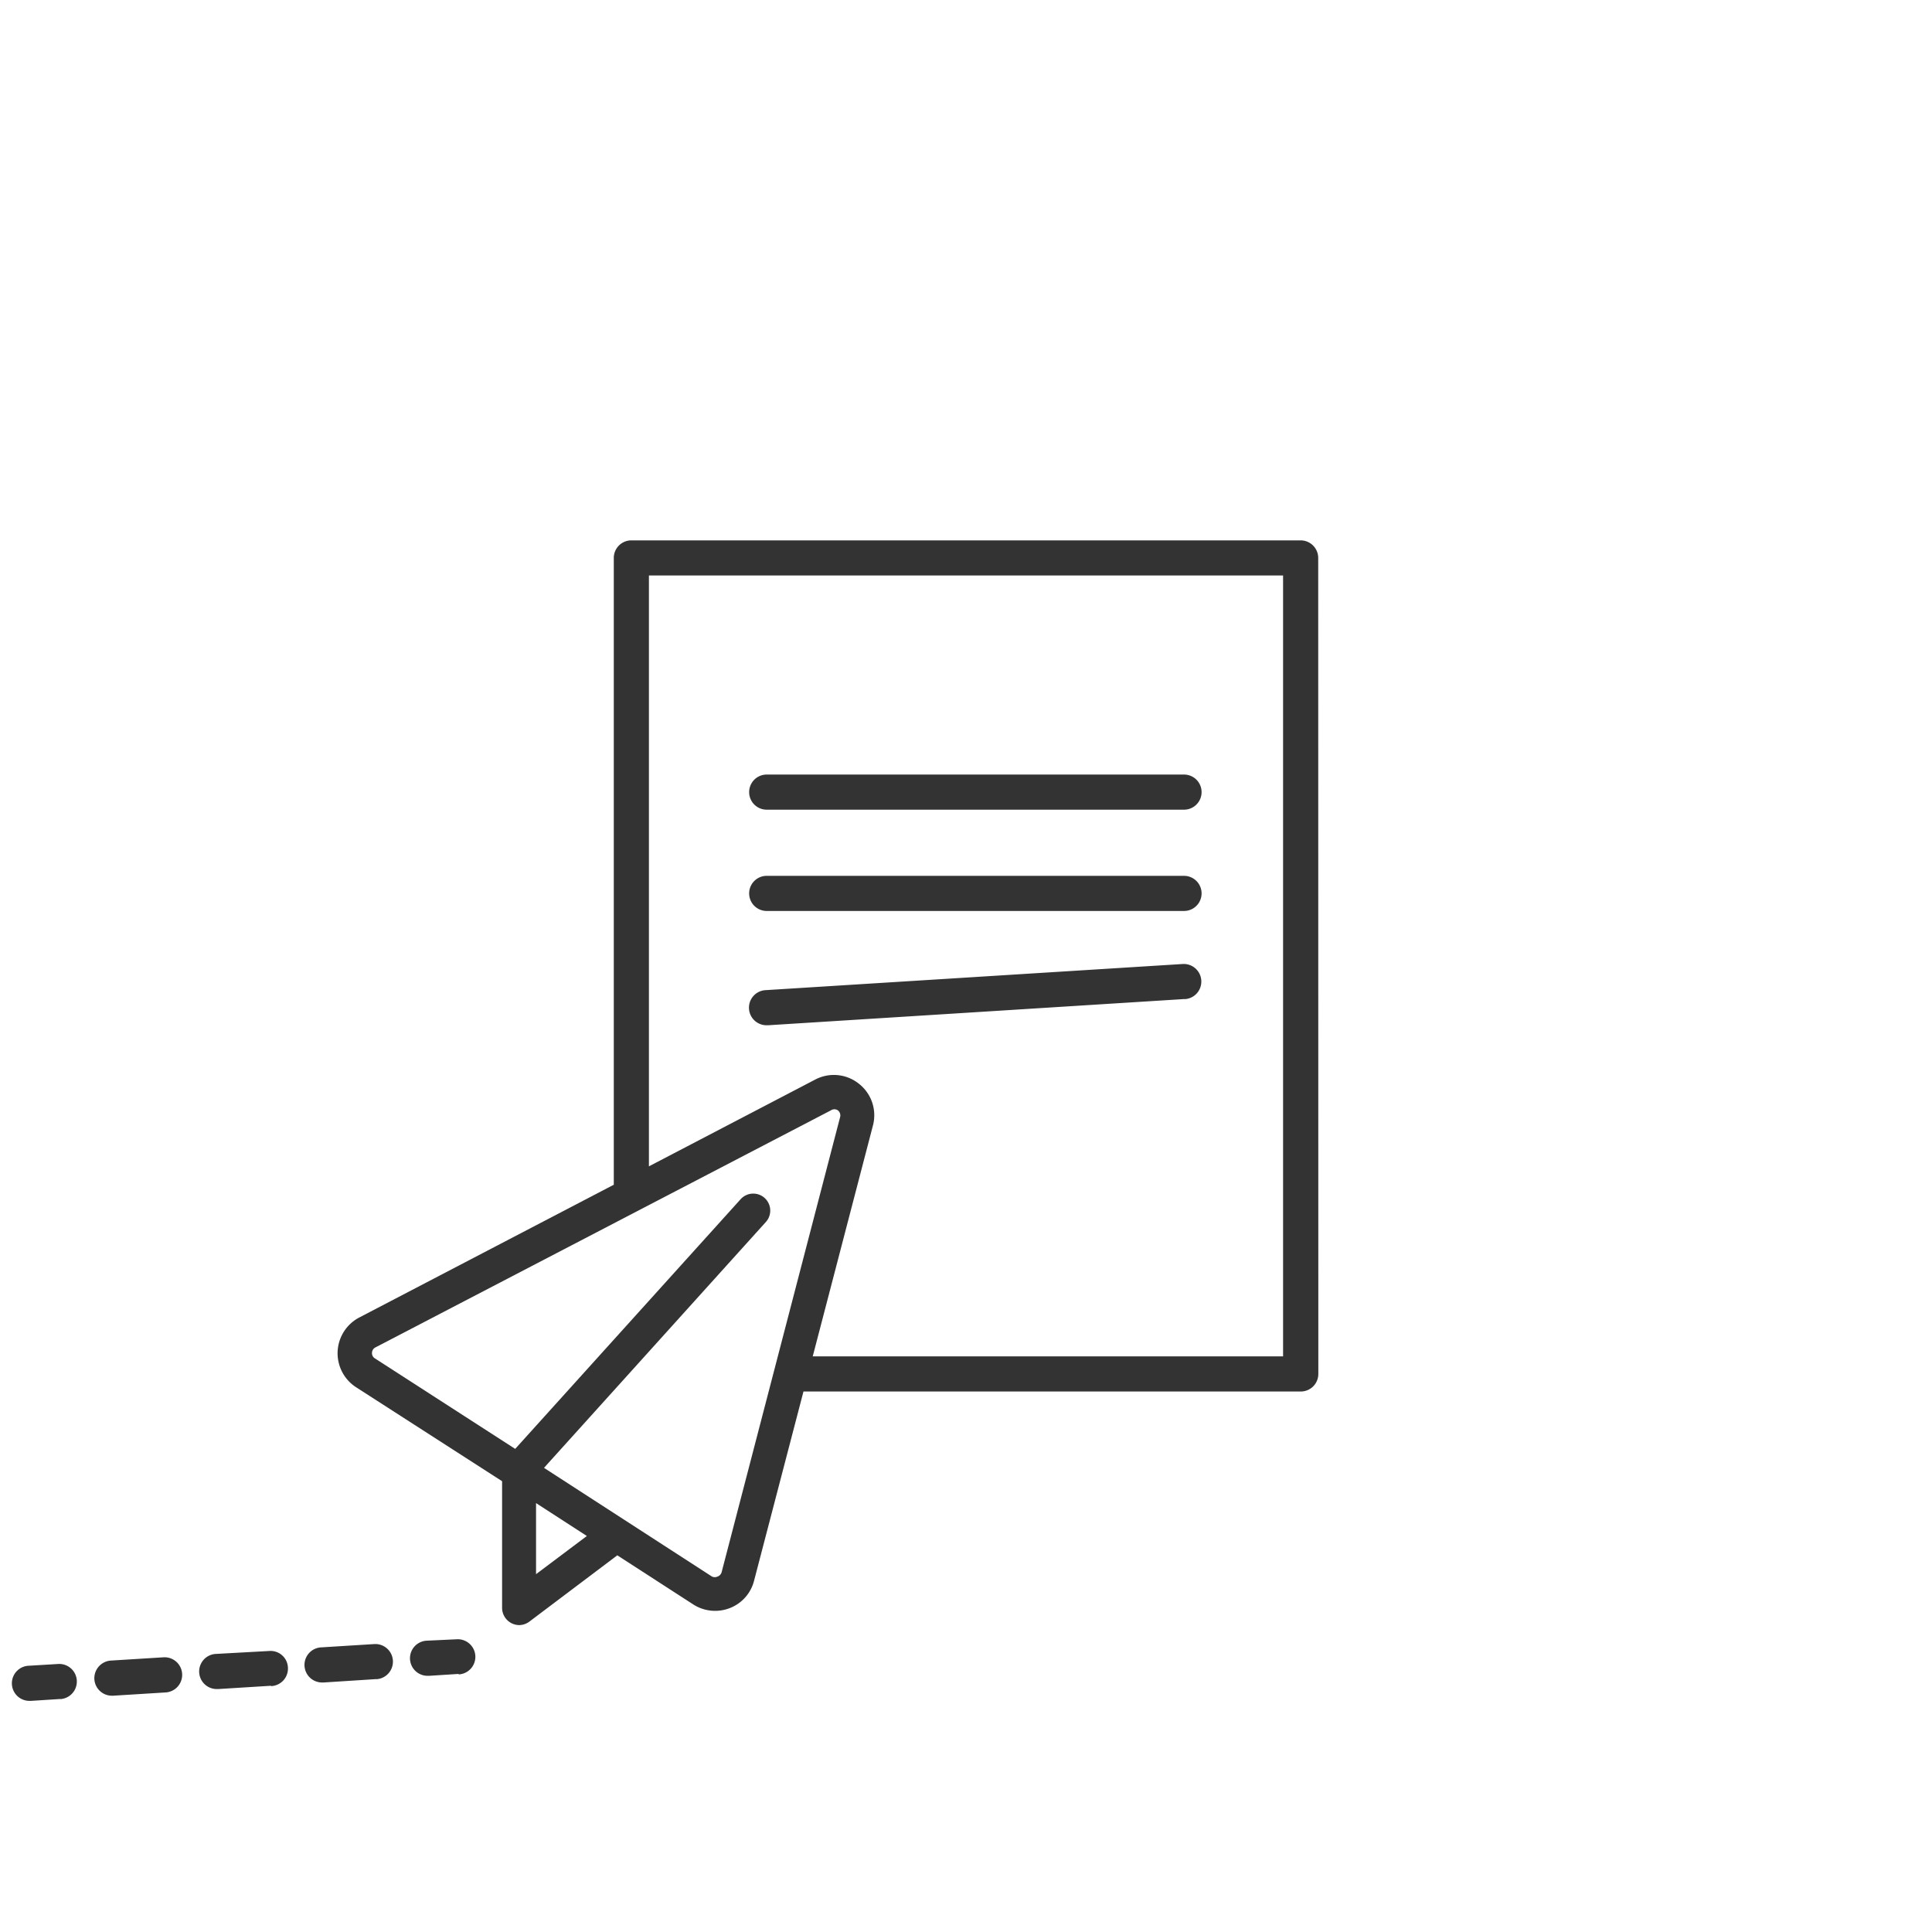 <svg id="_ÎÓÈ_1" data-name="—ÎÓÈ_1" xmlns="http://www.w3.org/2000/svg" viewBox="0 0 165 165"><rect x="0" y="0" width="165" height="165" fill="#333333" stroke="none"/><defs><style>.cls-1{fill:#fff;}</style></defs><path class="cls-1" d="M71.56,94.83a.53.53,0,0,0-.6,0L32.07,115.07a.53.53,0,0,0-.3.46A.52.52,0,0,0,32,116L44,123.74l19.25-21.32a1.45,1.45,0,1,1,2.16,1.94l-18.95,21,14.34,9.28a.57.57,0,0,0,.49,0,.55.55,0,0,0,.34-.37L71.75,95.4A.55.55,0,0,0,71.56,94.83Z"/><path class="cls-1" d="M55.42,99.61l14.2-7.41a3.42,3.42,0,0,1,3.74.36h0a3.42,3.42,0,0,1,1.19,3.57l-5.14,19.71h40.17V49.15H55.42Zm45.76-14.29L65.61,87.56h-.1a1.5,1.5,0,0,1-.09-3L101,82.33a1.5,1.5,0,1,1,.19,3ZM65.48,66.15h35.64a1.5,1.5,0,0,1,0,3H65.48a1.5,1.5,0,0,1,0-3Zm0,8.65h35.64a1.5,1.5,0,0,1,0,3H65.48a1.5,1.5,0,0,1,0-3Z"/><polygon class="cls-1" points="45.78 134.44 50.12 131.18 45.78 128.37 45.78 134.44"/><path class="cls-1" d="M0,0V165H165V0ZM5.15,145.1l-2.49.16h-.1a1.5,1.5,0,0,1-.09-3l2.5-.15a1.5,1.5,0,1,1,.18,3Zm9-.56-4.5.28H9.56a1.5,1.5,0,0,1-1.5-1.4,1.51,1.51,0,0,1,1.4-1.6l4.5-.28a1.5,1.5,0,0,1,.19,3Zm9-.57-4.5.28h-.09a1.5,1.5,0,0,1-.1-3L23,141a1.48,1.48,0,0,1,1.59,1.41A1.5,1.5,0,0,1,23.15,144Zm9-.57-4.5.29h-.1a1.5,1.5,0,0,1-.09-3l4.5-.28a1.5,1.5,0,1,1,.19,3Zm7-.44-2.49.16h-.1a1.5,1.5,0,0,1-.09-3L39,140a1.5,1.5,0,1,1,.19,3Zm73.44-25.62a1.5,1.5,0,0,1-1.5,1.5H68.62L64.4,135a3.4,3.4,0,0,1-2.08,2.34,3.45,3.45,0,0,1-3.12-.32l-6.48-4.19L45.2,138.5a1.49,1.49,0,0,1-.87.29,1.48,1.48,0,0,1-1.45-1.45V126.5l-12.43-8a3.45,3.45,0,0,1,.27-6l21.7-11.32V47.65a1.5,1.5,0,0,1,1.5-1.5h57.16a1.5,1.5,0,0,1,1.5,1.5Z"/></svg>